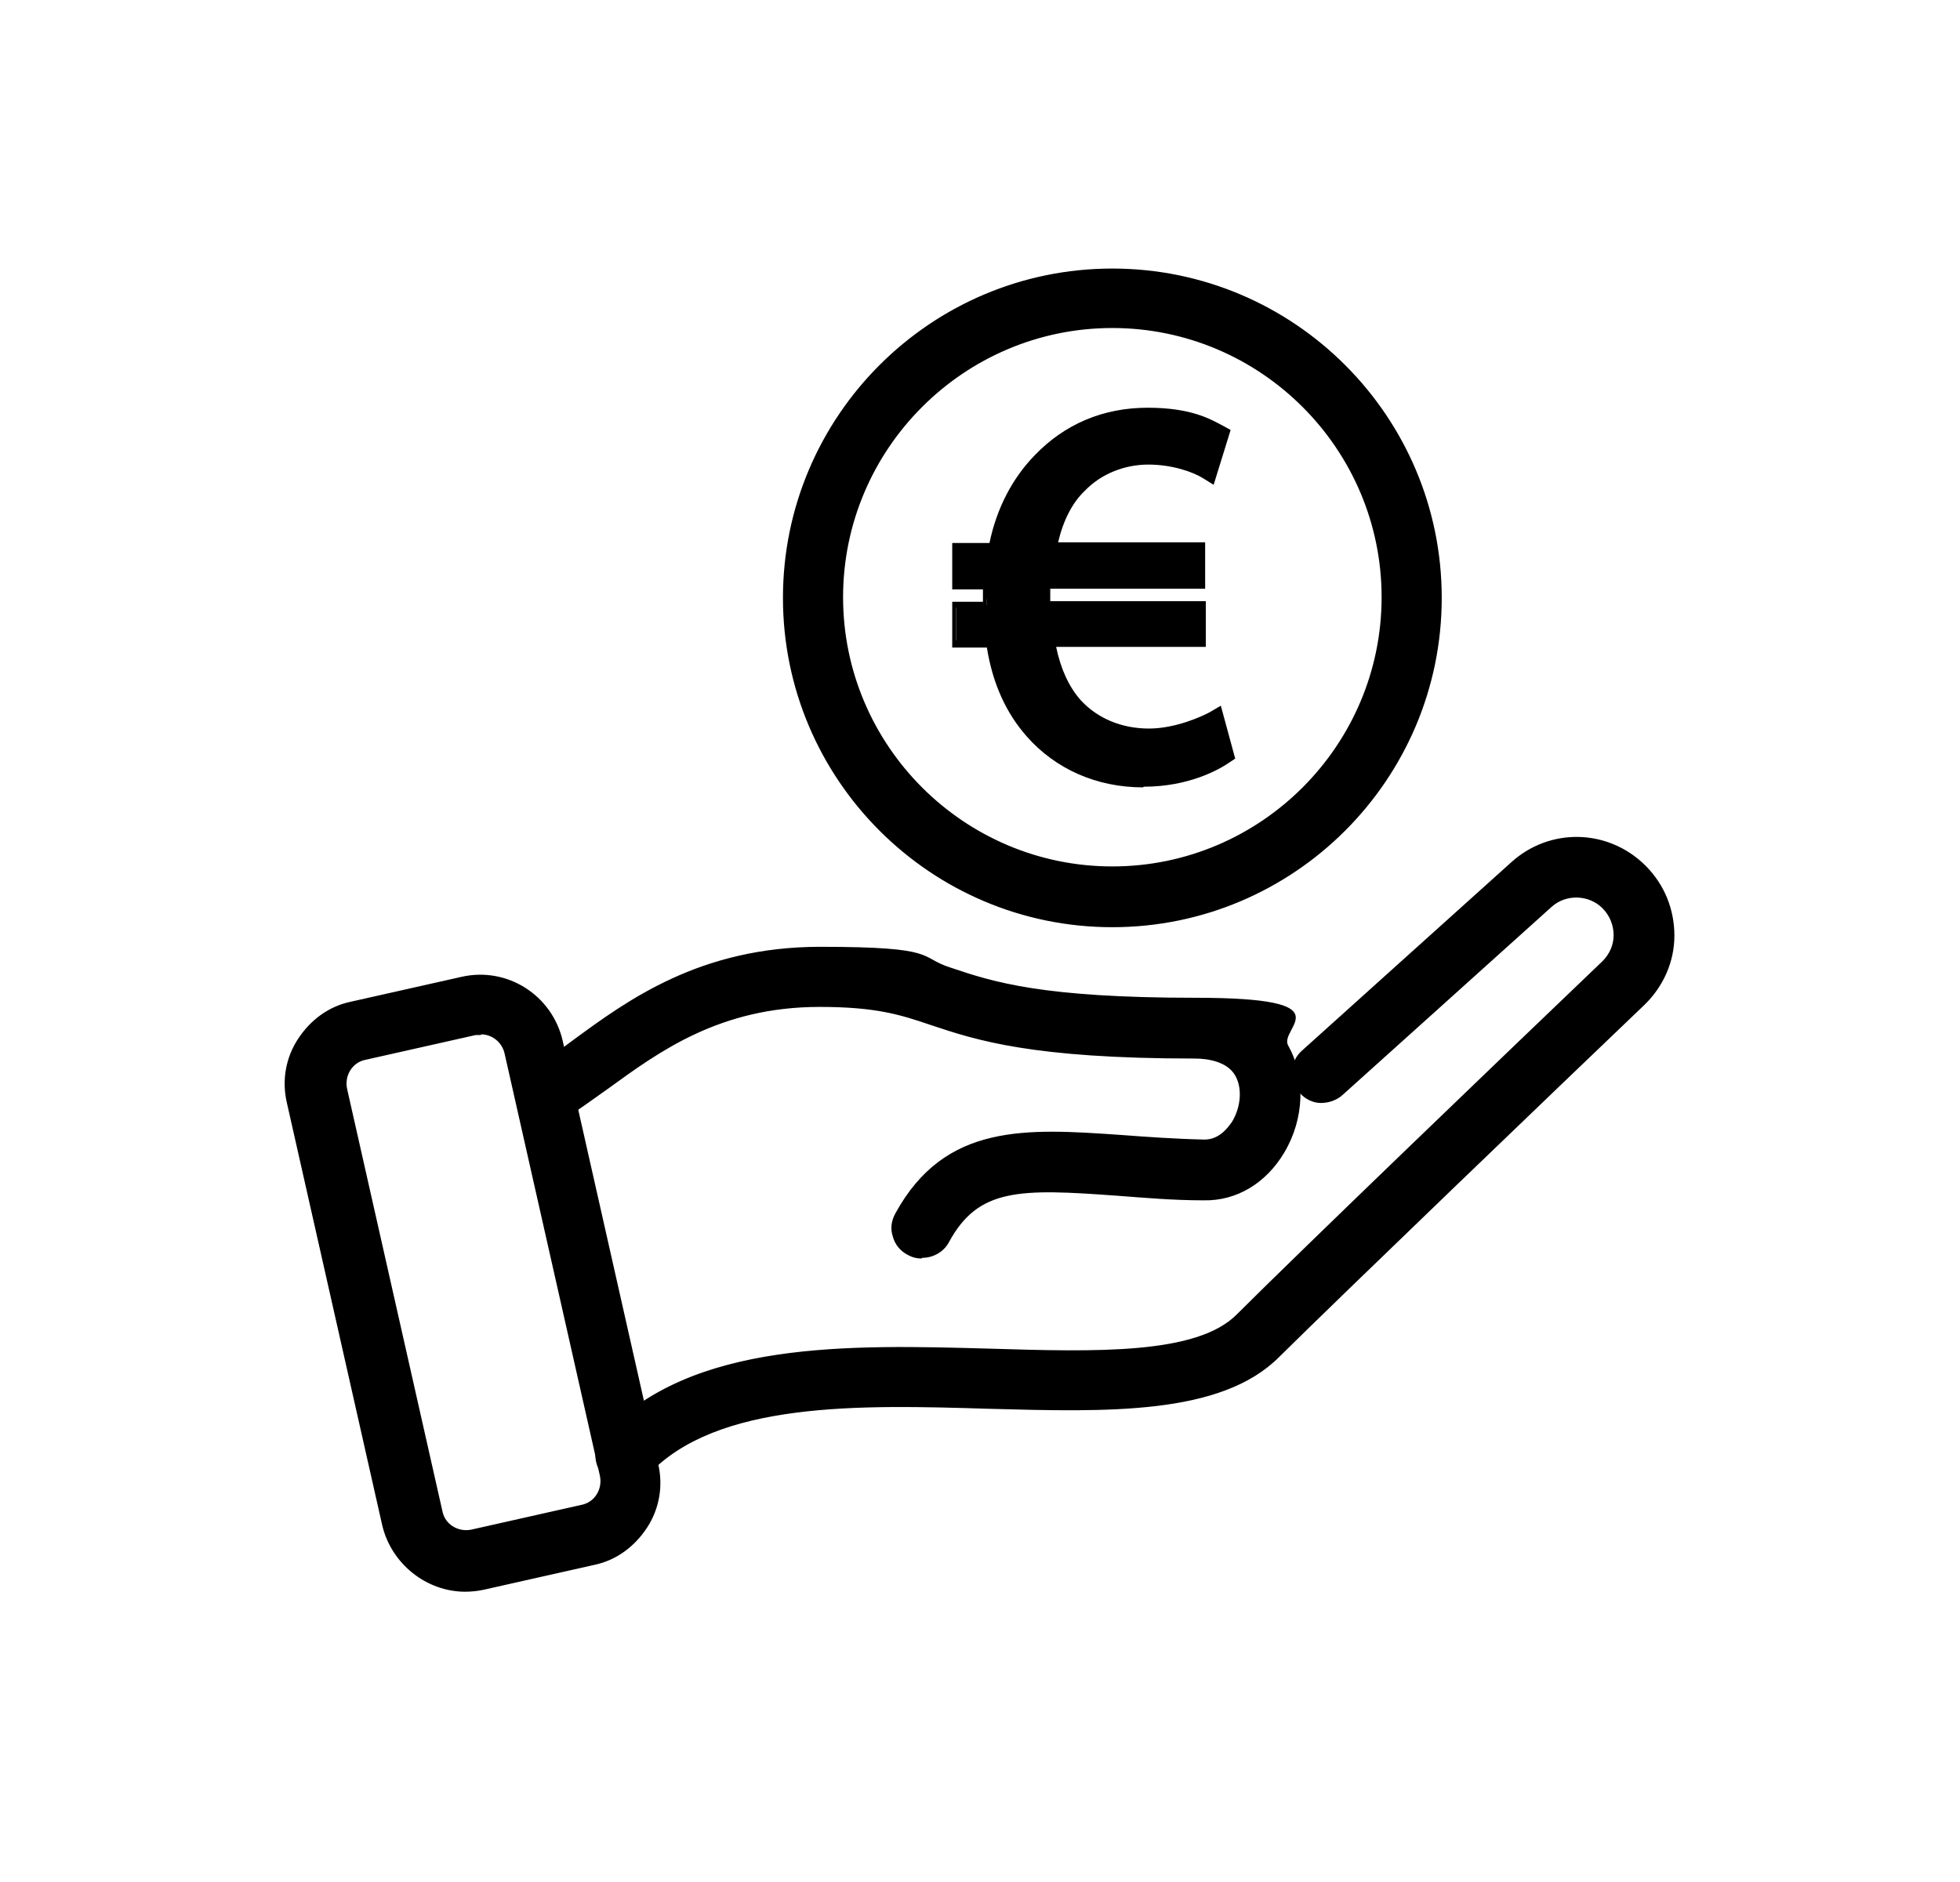 <svg xmlns="http://www.w3.org/2000/svg" id="Ebene_1" data-name="Ebene 1" width="299.9" height="288" viewBox="0 0 299.9 288"><defs><style>      .cls-1 {        stroke-width: 0px;      }    </style></defs><g><g><path class="cls-1" d="M170.2,140.4c-27,0-48.9-22-48.9-48.9s22-48.9,48.9-48.9,48.9,22,48.9,48.9-22,48.9-48.9,48.9ZM170.2,48.7c-23.5,0-42.7,19.1-42.7,42.7s19.1,42.7,42.7,42.7,42.7-19.1,42.7-42.7-19.1-42.7-42.7-42.7Z"></path><path class="cls-1" d="M170.2,140.9c-27.3,0-49.4-22.2-49.4-49.4s22.2-49.4,49.4-49.4,49.4,22.2,49.4,49.4-22.2,49.4-49.4,49.4ZM170.2,43c-26.7,0-48.4,21.7-48.4,48.4s21.7,48.4,48.4,48.4,48.4-21.7,48.4-48.4-21.7-48.4-48.4-48.4ZM170.2,134.6c-23.8,0-43.2-19.4-43.2-43.2s19.4-43.2,43.2-43.2,43.2,19.4,43.2,43.2-19.4,43.2-43.2,43.2ZM170.2,49.2c-23.3,0-42.2,18.9-42.2,42.2s18.9,42.2,42.2,42.2,42.2-18.9,42.2-42.2-18.9-42.2-42.2-42.2Z"></path></g><g><path class="cls-1" d="M170.2,141.4c-27.5,0-49.9-22.4-49.9-49.9s22.4-49.9,49.9-49.9,49.9,22.4,49.9,49.9-22.4,49.9-49.9,49.9ZM170.2,43.5c-26.4,0-47.9,21.5-47.9,47.9s21.5,47.9,47.9,47.9,47.9-21.5,47.9-47.9-21.5-47.9-47.9-47.9ZM170.2,135.1c-24.1,0-43.7-19.6-43.7-43.7s19.6-43.7,43.7-43.7,43.7,19.6,43.7,43.7-19.6,43.7-43.7,43.7ZM170.2,49.7c-23,0-41.7,18.7-41.7,41.7s18.7,41.7,41.7,41.7,41.7-18.7,41.7-41.7-18.7-41.7-41.7-41.7Z"></path><path class="cls-1" d="M170.2,141.9c-27.8,0-50.4-22.6-50.4-50.4s22.6-50.4,50.4-50.4,50.4,22.6,50.4,50.4-22.6,50.4-50.4,50.4ZM170.2,42c-27.3,0-49.4,22.2-49.4,49.4s22.2,49.4,49.4,49.4,49.4-22.2,49.4-49.4-22.2-49.4-49.4-49.4ZM170.2,139.9c-26.7,0-48.4-21.7-48.4-48.4s21.7-48.4,48.4-48.4,48.4,21.7,48.4,48.4-21.7,48.4-48.4,48.4ZM170.2,44c-26.2,0-47.4,21.3-47.4,47.4s21.3,47.4,47.4,47.4,47.4-21.3,47.4-47.4-21.3-47.4-47.4-47.4ZM170.2,135.6c-24.4,0-44.2-19.8-44.2-44.2s19.8-44.2,44.2-44.2,44.2,19.8,44.2,44.2-19.8,44.2-44.2,44.2ZM170.2,48.2c-23.8,0-43.2,19.4-43.2,43.2s19.4,43.2,43.2,43.2,43.2-19.4,43.2-43.2-19.4-43.2-43.2-43.2ZM170.2,133.6c-23.3,0-42.2-18.9-42.2-42.2s18.9-42.2,42.2-42.2,42.2,18.9,42.2,42.2-18.9,42.2-42.2,42.2ZM170.2,50.2c-22.7,0-41.2,18.5-41.2,41.2s18.5,41.2,41.2,41.2,41.2-18.5,41.2-41.2-18.5-41.2-41.2-41.2Z"></path></g></g><g><g><g><path class="cls-1" d="M71.2,242.1c-5.2,0-10-3.6-11.2-9l-14.6-64.7c-.7-3-.1-6.1,1.5-8.7s4.2-4.4,7.2-5.1l16.9-3.8c6.2-1.4,12.3,2.5,13.7,8.7l14.6,64.7c.7,3,.1,6.1-1.5,8.7s-4.2,4.4-7.2,5.1h0l-16.9,3.8c-.8.2-1.7.3-2.5.3ZM73.6,156.9c-.4,0-.8,0-1.1.1l-16.9,3.8c-2.8.6-4.6,3.4-4,6.2l14.6,64.7c.6,2.8,3.4,4.6,6.2,4l16.9-3.8c2.8-.6,4.6-3.4,4-6.2l-14.6-64.7c-.5-2.4-2.7-4.1-5.1-4.1ZM89.9,235h0,0Z"></path><path class="cls-1" d="M71.2,242.6c-5.6,0-10.5-3.9-11.7-9.4l-14.6-64.7c-.7-3.1-.1-6.3,1.6-9,1.7-2.7,4.4-4.6,7.5-5.3l16.9-3.8c6.4-1.4,12.9,2.6,14.3,9.1l14.6,64.7c.7,3.1.1,6.3-1.6,9-1.7,2.7-4.4,4.6-7.5,5.3l-16.9,3.8c-.9.2-1.7.3-2.6.3ZM73.6,151.2c-.8,0-1.6,0-2.4.3l-16.9,3.8c-2.9.6-5.3,2.4-6.9,4.8-1.6,2.5-2.1,5.4-1.4,8.3l14.6,64.7c1.1,5,5.6,8.6,10.7,8.6s1.6,0,2.4-.3l16.9-3.8c2.9-.6,5.3-2.4,6.9-4.8,1.6-2.5,2.1-5.4,1.4-8.3l-14.6-64.7c-1.1-5.1-5.7-8.6-10.7-8.6ZM71.2,236.4c-1.1,0-2.1-.3-3.1-.9-1.3-.8-2.2-2.1-2.5-3.6l-14.6-64.7c-.3-1.5,0-3,.8-4.3.8-1.3,2.1-2.2,3.6-2.5l16.9-3.8c.4,0,.8-.1,1.3-.1,2.7,0,5,1.9,5.6,4.5l14.6,64.7c.3,1.5,0,3-.8,4.3-.8,1.3-2.1,2.2-3.6,2.5l-16.9,3.8c-.4,0-.8.1-1.3.1ZM73.6,157.4c-.3,0-.7,0-1,.1l-16.9,3.8c-1.2.3-2.3,1-3,2.1-.7,1.1-.9,2.3-.6,3.6l14.6,64.7c.3,1.2,1,2.3,2.1,3,1.1.7,2.3.9,3.6.6l16.9-3.8c1.2-.3,2.3-1,3-2.1.7-1.1.9-2.3.6-3.6l-14.6-64.7c-.5-2.1-2.4-3.7-4.6-3.7ZM90,235.5v-1s0,0,0,0v1Z"></path></g><g><path class="cls-1" d="M71.2,243.1c-5.8,0-10.9-4.1-12.2-9.7l-14.6-64.7c-.7-3.3-.2-6.6,1.6-9.4,1.8-2.8,4.6-4.8,7.8-5.5l16.9-3.8c6.7-1.5,13.4,2.7,14.9,9.4l14.6,64.7c.7,3.3.2,6.6-1.6,9.4-1.8,2.8-4.6,4.8-7.8,5.5l-16.9,3.8c-.9.2-1.8.3-2.7.3ZM73.6,151.7c-.8,0-1.5,0-2.3.3l-16.9,3.8c-2.7.6-5.1,2.3-6.6,4.6-1.5,2.4-2,5.2-1.4,7.9l14.6,64.7c1.1,4.7,5.4,8.2,10.2,8.2s1.5,0,2.3-.3l16.9-3.8c2.7-.6,5.1-2.3,6.6-4.6,1.5-2.4,2-5.2,1.4-7.9l-14.6-64.7c-1.1-4.9-5.4-8.2-10.2-8.2ZM71.2,236.9c-1.2,0-2.3-.3-3.3-1-1.4-.9-2.4-2.3-2.7-3.9l-14.6-64.7c-.4-1.6,0-3.3.8-4.7.9-1.4,2.3-2.4,3.9-2.7l16.9-3.8c.4-.1.9-.2,1.4-.2,2.9,0,5.4,2,6.1,4.9l14.6,64.7c.4,1.6,0,3.3-.8,4.7s-2.3,2.4-3.9,2.7l-16.9,3.8c-.5.1-.9.2-1.4.2ZM73.6,157.9c-.3,0-.6,0-.9.1l-16.9,3.8c-1.1.2-2,.9-2.6,1.9s-.8,2.1-.6,3.2l14.6,64.7c.2,1.1.9,2,1.9,2.6,1,.6,2.1.8,3.2.6l16.9-3.8c2.3-.5,3.7-2.8,3.2-5.1l-14.6-64.7c-.4-1.9-2.2-3.3-4.1-3.3ZM90,236v-2s0,0,0,0v2Z"></path><path class="cls-1" d="M71.2,243.6c-6,0-11.3-4.3-12.7-10.1l-14.6-64.7c-.8-3.4-.2-6.9,1.7-9.8,1.9-2.9,4.7-5,8.1-5.7l16.9-3.8c7-1.6,13.9,2.8,15.5,9.8l14.6,64.7c.8,3.4.2,6.9-1.7,9.8-1.9,2.9-4.7,5-8.1,5.7l-16.9,3.8c-.9.2-1.9.3-2.9.3ZM73.6,150.2c-.9,0-1.7,0-2.6.3l-16.9,3.8c-3.1.7-5.8,2.6-7.5,5.3-1.7,2.7-2.3,5.9-1.6,9l14.6,64.7c1.2,5.4,6.1,9.3,11.7,9.3s1.8,0,2.6-.3l16.9-3.8c3.1-.7,5.8-2.6,7.5-5.3,1.7-2.7,2.3-5.9,1.6-9l-14.6-64.7c-1.3-5.6-6.2-9.3-11.7-9.3ZM71.2,241.6c-5.1,0-9.6-3.6-10.7-8.6l-14.6-64.7c-.6-2.9-.1-5.8,1.4-8.3,1.6-2.5,4-4.2,6.9-4.8l16.9-3.8c.8-.2,1.6-.3,2.4-.3,5.1,0,9.6,3.6,10.7,8.6l14.6,64.7c.6,2.9.1,5.8-1.4,8.3-1.6,2.5-4,4.2-6.9,4.8l-16.9,3.8c-.8.2-1.6.3-2.4.3ZM73.6,152.2c-.7,0-1.5,0-2.2.2l-16.9,3.8c-2.6.6-4.8,2.1-6.2,4.4-1.4,2.3-1.9,4.9-1.3,7.5l14.6,64.7c1,4.5,5.1,7.8,9.7,7.8s1.5,0,2.2-.2l16.9-3.8c2.6-.6,4.8-2.1,6.2-4.4,1.4-2.3,1.9-4.9,1.3-7.5l-14.6-64.7c-1-4.5-5.1-7.8-9.7-7.8ZM71.2,237.4c-1.3,0-2.5-.4-3.6-1-1.5-1-2.6-2.5-3-4.2l-14.6-64.7c-.4-1.8,0-3.6.9-5.1,1-1.5,2.5-2.6,4.2-3l16.9-3.8c.5-.1,1-.2,1.5-.2,3.1,0,5.9,2.2,6.6,5.3l14.6,64.7c.4,1.8,0,3.6-.9,5.1-1,1.5-2.5,2.6-4.2,3l-16.9,3.8c-.5.1-1,.2-1.5.2ZM73.6,156.4c-.4,0-.8,0-1.3.1l-16.9,3.8c-1.5.3-2.8,1.2-3.6,2.5-.8,1.3-1.1,2.8-.7,4.3l14.6,64.7c.3,1.5,1.2,2.8,2.5,3.6,1.3.8,2.8,1.1,4.3.8l16.9-3.8c1.5-.3,2.8-1.2,3.6-2.5.8-1.3,1.1-2.8.7-4.3l-14.6-64.7c-.6-2.6-2.9-4.5-5.6-4.5ZM89.5,236v-2.5s1,0,1,0v.5s0,2,0,2h-1ZM71.2,235.4c-.9,0-1.8-.2-2.5-.7-1.1-.7-1.8-1.7-2.1-3l-14.6-64.7c-.3-1.2,0-2.5.6-3.6.7-1.1,1.7-1.8,3-2.1l16.9-3.8c.3,0,.7-.1,1-.1,2.2,0,4.1,1.6,4.6,3.7l14.6,64.7c.6,2.5-1,5.1-3.6,5.7l-16.9,3.8c-.3,0-.7.1-1,.1ZM73.6,158.4c-.3,0-.5,0-.8,0l-16.9,3.8c-1,.2-1.8.8-2.3,1.6-.5.8-.7,1.8-.5,2.8l14.6,64.7c.2,1,.8,1.8,1.6,2.3.8.5,1.8.7,2.8.5l16.9-3.8c1-.2,1.8-.8,2.3-1.6.5-.8.7-1.8.5-2.8l-14.6-64.7c-.4-1.7-1.9-2.9-3.6-2.9Z"></path></g></g><g><g><path class="cls-1" d="M141,191.1c-.5,0-1-.1-1.5-.4-1.5-.8-2.1-2.7-1.3-4.2,7.1-13.1,18.6-12.2,33.1-11.2,4,.3,8.2.6,12.8.7,3.1,0,4.8-2.4,5.5-3.5,1.6-2.8,1.9-6.2.5-8.6-1.6-2.8-5-3.4-7.5-3.4-24.7,0-33.1-2.8-39.8-5-4.8-1.6-8.7-2.9-17.6-2.9-15.8,0-25.3,7-33,12.7-2.6,1.9-5.1,3.7-7.5,5-1.5.8-3.4.3-4.2-1.3s-.2-3.4,1.3-4.2c2-1.1,4.2-2.7,6.7-4.5,8-5.9,18.9-13.9,36.7-13.9s14.6,1.5,19.5,3.2c6.6,2.2,14.2,4.7,37.9,4.7s11.6,4.1,12.9,6.5c2.5,4.3,2.2,10.1-.6,14.9-2.5,4.2-6.5,6.6-11,6.5-4.8,0-9.2-.4-13.2-.7-15.3-1.1-22.2-1.2-27.2,7.9-.6,1-1.6,1.6-2.8,1.6Z"></path><path class="cls-1" d="M141,191.6c-.6,0-1.2-.2-1.7-.4-1.8-1-2.4-3.2-1.5-4.9,7.2-13.3,18.9-12.5,33.6-11.4,4.1.3,8.2.6,12.8.7,2.7,0,4.4-2.3,5-3.2,1.6-2.6,1.8-5.9.5-8.1-1.5-2.6-4.7-3.1-7.1-3.1-24.8,0-33.2-2.8-40-5-4.8-1.6-8.6-2.8-17.4-2.8-15.6,0-25.1,7-32.7,12.6-2.6,1.9-5.1,3.7-7.5,5-.9.5-1.8.6-2.8.3-.9-.3-1.7-.9-2.2-1.8-.9-1.8-.3-4,1.5-4.9,2-1.1,4.1-2.7,6.7-4.5,8.1-5.9,19.1-14,37.1-14s14.7,1.5,19.7,3.2c6.6,2.2,14.1,4.7,37.7,4.7s11.9,4.2,13.4,6.8c2.5,4.5,2.3,10.5-.6,15.4-2.6,4.4-6.7,6.9-11.4,6.8-4.8,0-9.2-.4-13.1-.7-15.1-1.1-22-1.2-26.8,7.7-.6,1.2-1.9,1.9-3.2,1.9ZM160.7,175.2c-9.4,0-16.9,2-22,11.4-.7,1.3-.2,2.9,1.1,3.6.4.2.8.3,1.3.3,1,0,1.9-.5,2.3-1.4,5.1-9.4,12.2-9.3,27.7-8.2,4,.3,8.4.6,13.1.7,4.2.1,8.1-2.2,10.5-6.3,2.7-4.6,2.9-10.2.6-14.4-1.3-2.3-4.7-6.3-12.5-6.3-23.8,0-31.3-2.5-38-4.7-4.9-1.6-9.5-3.1-19.4-3.1-17.7,0-28.5,8-36.4,13.8-2.6,1.9-4.8,3.5-6.8,4.6-1.3.7-1.8,2.3-1.1,3.6.3.6.9,1.1,1.6,1.3.7.2,1.4.1,2-.2,2.4-1.3,4.8-3.1,7.4-5,7.8-5.7,17.4-12.8,33.3-12.8s12.8,1.3,17.7,2.9c6.7,2.2,15,5,39.7,5s6.2.6,7.9,3.6c1.4,2.5,1.2,6.2-.5,9.1-.7,1.1-2.6,3.8-5.9,3.7-4.6,0-8.8-.4-12.8-.7-3.8-.3-7.4-.5-10.7-.5Z"></path></g><g><path class="cls-1" d="M141,192.1c-.7,0-1.4-.2-2-.5-2-1.1-2.7-3.6-1.7-5.6,7.4-13.6,19.8-12.7,34.1-11.7,4.1.3,8.2.6,12.8.7h0c2.4,0,3.9-1.9,4.5-3,1.5-2.5,1.7-5.5.5-7.6-1.3-2.4-4.4-2.9-6.6-2.9-24.8,0-33.3-2.8-40.1-5-4.7-1.6-8.5-2.8-17.2-2.8-15.4,0-24.9,6.9-32.5,12.5-2.6,1.9-5.1,3.8-7.6,5.1-1,.5-2.1.6-3.1.3-1.1-.3-1.9-1-2.4-2-1.1-2-.3-4.5,1.7-5.6,2-1.1,4.1-2.6,6.6-4.5,8.1-6,19.2-14.1,37.4-14.1s14.8,1.6,19.8,3.2c6.6,2.2,14,4.6,37.5,4.6s12.3,4.4,13.8,7c2.6,4.6,2.4,10.8-.6,15.9-2.7,4.6-7.1,7.1-11.8,7-4.8,0-9.2-.4-13.2-.7-15.3-1.1-21.6-1.2-26.3,7.4-.7,1.3-2.1,2.2-3.6,2.2ZM160.5,175.7c-9.3,0-16.3,2-21.3,11.2-.6,1-.2,2.3.9,2.9,1,.5,2.3.1,2.9-.9,5.2-9.7,12.8-9.6,28.1-8.4,4,.3,8.4.6,13.1.7,4.1.1,7.7-2.1,10.1-6.1,2.6-4.4,2.8-9.9.6-13.9-1.3-2.2-4.5-6-12.1-6-23.8,0-31.5-2.5-38.2-4.7-4.9-1.6-9.5-3.1-19.2-3.1-17.5,0-28.3,7.9-36.2,13.7-2.6,1.9-4.8,3.5-6.9,4.6-1,.6-1.4,1.8-.9,2.9.3.5.7.9,1.3,1,.5.2,1.1.1,1.6-.2,2.3-1.3,4.8-3,7.3-4.9,7.8-5.7,17.5-12.9,33.6-12.9s12.9,1.3,17.9,2.9c6.7,2.2,15,4.9,39.5,4.9s6.9,1.3,8.4,3.9c1.5,2.7,1.3,6.5-.5,9.6-.7,1.2-2.7,4-6.3,4h0c-4.6,0-8.8-.4-12.8-.7-3.9-.3-7.6-.5-10.9-.5Z"></path><path class="cls-1" d="M141,192.6c-.8,0-1.5-.2-2.2-.6-1.1-.6-1.9-1.6-2.2-2.8-.4-1.2-.2-2.4.4-3.5,7.6-13.9,20.1-13,34.6-12,4,.3,8.2.6,12.7.7,2.2,0,3.5-1.7,4.2-2.7,1.4-2.3,1.6-5.2.5-7.1-1.2-2.1-4.1-2.6-6.2-2.6-24.9,0-33.4-2.8-40.3-5.1-4.7-1.6-8.4-2.8-17.1-2.8-15.3,0-24.6,6.9-32.2,12.4-2.7,1.9-5.2,3.8-7.6,5.1-1.1.6-2.3.7-3.5.4-1.2-.4-2.2-1.1-2.7-2.2-1.2-2.2-.4-5.1,1.9-6.3,1.9-1,4.1-2.6,6.5-4.4,8.2-6,19.3-14.2,37.7-14.2s14.9,1.6,20,3.2c6.5,2.2,14,4.6,37.4,4.6s12.7,4.6,14.2,7.3c2.7,4.8,2.5,11.2-.6,16.4-2.8,4.7-7.3,7.4-12.3,7.3-4.8,0-9.2-.4-13.2-.7-15-1.1-21.3-1.2-25.8,7.1-.8,1.5-2.4,2.4-4.1,2.4ZM160.9,174.2c-9.6,0-17.7,2.1-23,12-.5.9-.6,1.8-.3,2.8.3.9.9,1.7,1.7,2.2.5.3,1.1.4,1.7.4,1.3,0,2.6-.7,3.2-1.9,4.8-8.9,11.3-8.8,26.8-7.7,3.9.3,8.4.6,13.1.7,4.6,0,8.8-2.4,11.4-6.8,2.9-4.9,3.1-10.9.6-15.4-1.4-2.5-5.1-6.8-13.4-6.8-23.6,0-31.1-2.5-37.7-4.7-5-1.6-9.7-3.2-19.7-3.2-18,0-29,8.1-37.1,14-2.5,1.8-4.7,3.4-6.7,4.5-1.8.9-2.4,3.2-1.5,4.9.5.9,1.2,1.5,2.2,1.8.9.3,1.9.2,2.8-.3,2.4-1.3,4.9-3.1,7.5-5,7.6-5.6,17.1-12.6,32.8-12.6s12.6,1.2,17.4,2.8c6.8,2.2,15.2,5,40,5s5.6.5,7.1,3.1c1.3,2.2,1,5.4-.5,8.1-.7,1.2-2.3,3.2-5,3.2-4.6,0-8.8-.4-12.9-.7-3.7-.3-7.2-.5-10.6-.5ZM141,190.5c-.4,0-.9-.1-1.2-.3-1.3-.7-1.7-2.3-1.1-3.6,5.2-9.5,12.4-11.5,21.8-11.5s7,.3,10.9.5c4.1.3,8.2.6,12.8.7,3.3,0,5.2-2.6,5.9-3.7,1.7-2.9,1.9-6.6.5-9.1-1.3-2.4-4.1-3.6-7.9-3.6-24.6,0-33-2.8-39.7-5-4.9-1.6-8.7-2.9-17.7-2.9-15.9,0-25.6,7.1-33.3,12.8-2.6,1.9-5,3.7-7.4,5-.6.3-1.3.4-2,.2-.7-.2-1.2-.7-1.6-1.3-.7-1.3-.2-2.9,1.1-3.6,2-1.1,4.2-2.7,6.8-4.6,7.9-5.8,18.8-13.8,36.4-13.8s14.4,1.5,19.3,3.1c6.7,2.2,14.3,4.7,38,4.7s11.2,3.9,12.5,6.3c2.4,4.2,2.1,9.8-.6,14.4-2.4,4.1-6.2,6.4-10.5,6.3-4.7,0-9.1-.4-13.1-.7-15.2-1.1-22.6-1.2-27.7,8.2-.3.6-.9,1-1.6,1.2-.3,0-.5.1-.8.1ZM160.5,176.2c-9,0-16,1.9-20.9,10.9-.2.4-.3.8-.1,1.2s.4.8.8,1c.4.2.8.2,1.2.1.4-.1.8-.4,1-.8,5.4-9.9,13.1-9.8,28.6-8.7,4,.3,8.4.6,13.1.7,3.9.1,7.4-2,9.6-5.8,2.5-4.3,2.8-9.5.6-13.4-1.2-2.1-4.4-5.8-11.6-5.8-23.9,0-31.6-2.5-38.3-4.8-4.8-1.6-9.4-3.1-19-3.1-17.3,0-28,7.8-35.9,13.6-2.6,1.9-4.8,3.5-6.9,4.7-.8.4-1.1,1.4-.7,2.2.2.4.5.7,1,.8.4.1.9,0,1.2-.1,2.3-1.2,4.7-3,7.3-4.9,7.9-5.8,17.7-13,34-13s13.1,1.3,18,2.9c6.6,2.2,14.9,4.9,39.3,4.9s7.3,1.4,8.8,4.1c1.6,2.8,1.4,6.9-.5,10.1-.8,1.3-2.9,4.2-6.7,4.2-4.7,0-8.9-.4-12.9-.7-3.9-.3-7.6-.5-10.9-.5Z"></path></g></g><g><g><path class="cls-1" d="M95.7,225.8c-.8,0-1.5-.3-2.1-.8-1.3-1.2-1.3-3.1-.2-4.4,12.9-14,36.9-13.3,58.1-12.7,16.6.5,32.2.9,38.8-5.6,9.7-9.7,42.4-41,56-54.1,1.4-1.3,2.2-3.2,2.2-5.1,0-1.9-.7-3.8-2.1-5.1-2.7-2.7-7.1-2.8-9.9-.2l-32,28.8c-1.3,1.2-3.3,1.1-4.4-.2-1.2-1.3-1.1-3.3.2-4.4l32-28.8c5.3-4.8,13.4-4.6,18.5.4,2.6,2.6,4,6,3.9,9.6,0,3.6-1.5,7-4.1,9.5-13.6,13-46.3,44.3-55.9,54-8.5,8.5-25.4,8-43.4,7.4-19.8-.6-42.3-1.2-53.3,10.7-.6.7-1.5,1-2.3,1Z"></path><path class="cls-1" d="M95.7,226.3c-.9,0-1.8-.3-2.5-1-1.5-1.4-1.6-3.7-.2-5.1,13.1-14.2,37.2-13.5,58.4-12.9,16.5.5,32,.9,38.4-5.5,9.7-9.7,42.4-41.1,56-54.1,1.3-1.2,2-2.9,2.1-4.7,0-1.8-.7-3.5-2-4.8-2.5-2.5-6.6-2.6-9.2-.2l-32,28.8c-.7.6-1.7,1-2.6.9-1,0-1.9-.5-2.5-1.2-.6-.7-1-1.6-.9-2.6,0-1,.5-1.9,1.2-2.5l32-28.8c5.5-5,13.9-4.8,19.2.5,2.7,2.7,4.1,6.2,4.1,10,0,3.8-1.6,7.3-4.3,9.9-13.6,13-46.2,44.3-55.9,54-8.6,8.6-25.7,8.1-43.8,7.6-19.7-.6-42.1-1.2-52.9,10.5-.7.7-1.7,1.2-2.7,1.2ZM137.9,208.1c-17.1,0-34,1.9-44.1,12.8-1,1.1-.9,2.7.1,3.7,1,.9,2.8.9,3.7-.1,11.2-12.1,33.7-11.4,53.7-10.9,17.9.5,34.7,1,43-7.3s42.3-41,55.9-54c2.5-2.4,3.9-5.7,4-9.2,0-3.5-1.3-6.8-3.8-9.3-4.9-4.9-12.7-5.1-17.8-.4l-32,28.8c-.5.5-.8,1.1-.9,1.8,0,.7.2,1.4.7,1.9.5.5,1.1.8,1.8.9.7,0,1.4-.2,1.9-.7l32-28.8c3-2.8,7.7-2.7,10.6.2s2.3,3.4,2.2,5.5c0,2.1-.9,4-2.4,5.4-13.6,13-46.3,44.3-56,54.1-6.7,6.7-22.5,6.2-39.1,5.8-4.4-.1-9-.3-13.6-.3Z"></path></g><g><path class="cls-1" d="M95.7,226.8c-1,0-2-.4-2.8-1.1-1.7-1.5-1.8-4.2-.2-5.8,13.3-14.4,37.5-13.6,58.8-13,16.4.5,31.8.9,38-5.3,9.7-9.7,42.4-41.1,56-54.1,1.2-1.2,1.9-2.7,1.9-4.4,0-1.7-.6-3.2-1.8-4.4-2.3-2.3-6.1-2.4-8.5-.2l-32,28.8c-.8.7-1.9,1.1-3,1.1-1.1,0-2.1-.5-2.8-1.4-.7-.8-1.1-1.9-1.1-3,0-1.1.5-2.1,1.4-2.9l32-28.8c5.7-5.2,14.4-5,19.9.5,2.8,2.8,4.3,6.4,4.2,10.4,0,3.9-1.6,7.5-4.4,10.3-13.6,13-46.2,44.3-55.9,54-8.8,8.8-25.9,8.3-44.1,7.7-19.6-.6-41.8-1.2-52.5,10.4-.8.8-1.9,1.3-3,1.3ZM138,208.6c-17,0-33.8,1.9-43.8,12.6-.8.9-.7,2.2.1,3,.8.8,2.2.7,3-.1,11.3-12.3,34-11.6,54-11,17.8.5,34.5,1,42.7-7.1,9.7-9.7,42.3-41,55.9-54,2.4-2.3,3.8-5.5,3.8-8.8,0-3.4-1.3-6.5-3.6-8.9-4.7-4.7-12.2-4.9-17.1-.4l-32,28.8c-.4.4-.7.9-.7,1.5,0,.6.2,1.1.5,1.5s.9.7,1.5.7c.6,0,1.1-.2,1.5-.5l32-28.8c3.2-2.9,8.2-2.8,11.3.3,1.6,1.6,2.4,3.7,2.4,5.9,0,2.2-.9,4.3-2.5,5.8-13.6,13-46.3,44.3-56,54.1-6.9,6.8-22.7,6.4-39.5,5.9-4.4-.1-9-.3-13.6-.3Z"></path><path class="cls-1" d="M95.7,227.3c-1.2,0-2.3-.4-3.1-1.2-1.9-1.7-2-4.7-.3-6.5,13.4-14.5,37.7-13.8,59.2-13.2,16.3.5,31.6.9,37.7-5.2,9.8-9.8,42.4-41.1,56-54.1,1.1-1.1,1.7-2.5,1.7-4,0-1.5-.6-3-1.7-4.1-2.1-2.1-5.6-2.2-7.8-.2l-32,28.8c-.9.8-2.1,1.2-3.3,1.2-1.2,0-2.4-.6-3.2-1.5-.8-.9-1.2-2.1-1.2-3.3,0-1.2.6-2.4,1.5-3.2l32-28.8c5.9-5.4,14.9-5.2,20.6.5,2.9,2.9,4.4,6.7,4.4,10.7,0,4-1.7,7.8-4.6,10.6-13.6,13-46.2,44.3-55.9,53.9-8.9,8.9-26.2,8.4-44.5,7.9-19.5-.6-41.6-1.2-52.1,10.2-.9.9-2.1,1.5-3.4,1.5ZM137.9,207.1c-17.3,0-34.5,1.9-44.9,13.1-1.4,1.5-1.3,3.8.2,5.1,1.4,1.3,3.8,1.2,5.1-.2,10.9-11.8,33.2-11.1,52.9-10.5,18.1.5,35.1,1,43.8-7.6,9.7-9.7,42.3-41,55.9-54,2.7-2.6,4.3-6.1,4.3-9.9,0-3.8-1.4-7.3-4.1-10-5.3-5.3-13.7-5.5-19.2-.5l-32,28.8c-.7.6-1.1,1.5-1.2,2.5,0,1,.3,1.9.9,2.6.6.7,1.5,1.1,2.5,1.2,1,0,1.9-.3,2.6-.9l32-28.8c2.6-2.4,6.7-2.3,9.2.2,1.3,1.3,2,3,2,4.8,0,1.8-.7,3.5-2.1,4.7-13.6,13-46.3,44.3-56,54.1-6.4,6.4-22,5.9-38.4,5.5-4.4-.1-9-.3-13.6-.3ZM95.7,225.3c-.7,0-1.3-.2-1.8-.7-1.1-1-1.1-2.6-.1-3.7,10.4-11.3,28.2-12.8,44.1-12.8s9.2.1,13.6.3c16.7.5,32.4.9,39.1-5.8,9.7-9.7,42.4-41.1,56-54.1,1.5-1.4,2.3-3.4,2.4-5.4,0-2.1-.8-4-2.2-5.5-2.9-2.9-7.6-3-10.6-.2l-32,28.8c-.5.5-1.2.7-1.9.7-.7,0-1.3-.3-1.8-.9-.5-.5-.7-1.2-.7-1.9,0-.7.3-1.3.9-1.8l32-28.8c5.1-4.7,12.9-4.5,17.8.4,2.5,2.5,3.8,5.8,3.8,9.3,0,3.5-1.5,6.8-4,9.2-13.6,13-46.3,44.3-55.9,54-8.3,8.3-25.2,7.8-43,7.3-19.9-.6-42.5-1.2-53.7,10.9-.5.5-1.1.8-1.8.8,0,0,0,0-.1,0ZM138,209.1c-15.8,0-33.3,1.5-43.4,12.5-.6.7-.6,1.7,0,2.3.3.3.7.4,1.2.4.4,0,.9-.2,1.1-.5,11.5-12.4,34.3-11.8,54.4-11.2,17.6.5,34.3,1,42.3-7,9.6-9.6,42.3-41,55.9-54,2.3-2.2,3.6-5.2,3.7-8.5,0-3.2-1.2-6.3-3.5-8.6-4.5-4.5-11.7-4.7-16.4-.4l-32,28.8c-.3.3-.5.7-.5,1.1,0,.4.1.9.4,1.2.3.3.7.5,1.1.5.4,0,.8-.1,1.2-.4l32-28.8c3.4-3.1,8.7-3,12,.3,1.7,1.7,2.6,3.9,2.5,6.2,0,2.3-1,4.5-2.7,6.2-13.6,13-46.2,44.3-56,54-7,7-23,6.5-39.9,6-4.4-.1-9-.3-13.5-.3Z"></path></g></g></g><g><g><path class="cls-1" d="M187.1,115.5c-2.5,1.7-6.8,3.4-12.2,3.4s-12.5-2.5-16.6-7.3c-3.1-3.4-5.2-8.2-5.9-14.1h-5.1v-4h4.7v-1.2c0-1.3,0-2.5.2-3.7h-4.8v-4.1h5.4c1-5.7,3.4-10.5,6.7-13.9,4.2-4.3,9.5-6.8,16.2-6.8s8.6,1.4,10.9,2.6l-1.6,5.4c-2-1.2-5.5-2.3-9.2-2.3s-8,1.6-10.8,4.5c-2.5,2.4-4.1,6.1-4.9,10.4h22.9v4.1h-23.6c0,1.1-.2,2.3-.2,3.4v1.5h23.8v4h-23.2c.7,4.8,2.3,8.3,4.5,10.7,3,3.2,7.1,4.8,11.6,4.8s8.1-1.6,10-2.7l1.4,5.2Z"></path><path class="cls-1" d="M174.9,119.5c-6.8,0-12.9-2.7-17-7.5-3.2-3.5-5.2-8.2-6-13.9h-5.1v-5h4.7v-.7c0-1.1,0-2.2.1-3.2h-4.8v-5.1h5.5c1-5.5,3.3-10.2,6.8-13.7,4.4-4.6,10-7,16.6-7s9.3,1.7,11.1,2.7l.4.2-1.9,6.4-.5-.3c-1.8-1.1-5.1-2.2-8.9-2.2s-7.7,1.5-10.5,4.4c-2.2,2.1-3.8,5.4-4.7,9.6h22.8v5.1h-23.7c0,.9-.1,2-.1,2.9v1h23.8v5h-23.1c.7,4.1,2.1,7.5,4.3,9.9,2.8,3,6.7,4.6,11.2,4.6s8.4-1.8,9.8-2.6l.6-.3,1.7,6.1-.3.2c-1.6,1.1-5.9,3.5-12.5,3.5ZM147.8,97.1h5v.4c.8,5.7,2.7,10.4,5.8,13.8,4,4.6,9.7,7.1,16.3,7.1s9.9-2.1,11.6-3.2l-1.1-4.2c-1.8.9-5.4,2.5-9.7,2.5s-8.9-1.7-11.9-4.9c-2.5-2.7-4-6.4-4.6-11v-.6c0,0,23.2,0,23.2,0v-3h-23.8v-2c0-1.2,0-2.4.2-3.5v-.5h23.6v-3.1h-23v-.6c1-4.6,2.7-8.3,5.2-10.7,2.9-3.1,6.7-4.7,11.2-4.7s6.9,1,8.9,2.1l1.3-4.4c-1.9-1-5.5-2.4-10.3-2.4s-11.6,2.2-15.9,6.7c-3.4,3.5-5.7,8.2-6.6,13.6v.4h-5.4v3.1h4.9v.5c-.1,1.2-.2,2.4-.2,3.7v1.7h-4.7v3Z"></path></g><g><path class="cls-1" d="M174.9,120c-7,0-13.2-2.7-17.4-7.6-3.2-3.5-5.2-8.1-6-13.8h-5.2v-6h4.7v-.2c0-.9,0-1.8,0-2.7h-4.8v-6.1h5.6c1.1-5.4,3.4-10.1,6.8-13.6,4.5-4.7,10.2-7.1,17-7.1s9.5,1.7,11.4,2.7l.7.4-2.2,7.4-1.1-.7c-1.7-1-4.9-2.2-8.7-2.2s-7.5,1.4-10.1,4.2c-2,2-3.5,5-4.4,8.7h22.6v6.1h-23.7c0,.8,0,1.6,0,2.4v.5h23.8v6h-23c.7,3.8,2,6.8,4.1,9.1,2.7,2.9,6.5,4.4,10.8,4.4s8.4-2,9.5-2.6l1.1-.6,1.9,7.1-.6.4c-1.6,1.1-6.1,3.6-12.8,3.6ZM148.3,96.6h5v.9c.8,5.6,2.7,10.2,5.8,13.6,3.9,4.5,9.5,7,15.9,7s9.3-1.8,11.1-2.9l-.9-3.3c-2,.9-5.4,2.2-9.4,2.2s-9.1-1.8-12.3-5.1c-2.5-2.8-4.1-6.6-4.8-11.3l-.2-1.1h23.4v-2h-23.8v-2.5c0-1.2,0-2.4.2-3.5v-.9h23.6v-2.1h-23.1l.2-1.2c.9-4.7,2.7-8.5,5.2-10.9,3-3.2,6.9-4.8,11.5-4.8s6.5.9,8.6,1.8l1-3.4c-1.9-.9-5.3-2.1-9.7-2.1s-11.4,2.2-15.5,6.5c-3.3,3.4-5.5,8-6.5,13.3v.8h-5.4v2.1h4.9v1.1c-.2,1.2-.2,2.4-.2,3.6v2.2h-4.7v2Z"></path><path class="cls-1" d="M174.9,120.5c-7.1,0-13.4-2.8-17.8-7.8-3.1-3.5-5.2-8-6.1-13.6h-5.3v-7h4.7c0-.6,0-1.2,0-1.9h-4.7v-7.1h5.7c1.1-5.3,3.5-9.9,6.9-13.4,4.6-4.8,10.5-7.3,17.3-7.3s9.7,1.8,11.6,2.8l1.1.6-2.6,8.4-1.6-1c-1.6-1-4.8-2.1-8.4-2.1s-7.2,1.4-9.7,4c-1.9,1.8-3.3,4.5-4.1,7.9h22.5v7.1h-23.7c0,.7,0,1.4,0,1.9h23.8v7h-22.9c.7,3.4,2,6.2,3.8,8.2,2.6,2.8,6.3,4.3,10.4,4.3s8.2-1.9,9.3-2.5l1.7-1,2.2,8.1-.9.6c-1.6,1.1-6.2,3.7-13.1,3.7ZM146.8,98.1h5.1v.4c.9,5.5,2.9,10.1,6,13.5,4.2,4.8,10.2,7.5,17,7.5s10.9-2.5,12.5-3.5l.3-.2-1.7-6.1-.6.3c-1.1.6-5,2.6-9.8,2.6s-8.3-1.6-11.2-4.6c-2.1-2.3-3.5-5.5-4.2-9.3v-.6c-.1,0,23,0,23,0v-5h-23.8v-1c0-.7,0-1.5,0-2.5v-.5h23.7v-5.1h-22.8v-.6c1-3.8,2.6-7,4.7-9,2.7-2.9,6.2-4.3,10.4-4.3s7.2,1.2,8.9,2.2l.5.3,1.9-6.4-.4-.2c-1.9-1-5.8-2.7-11.1-2.7s-12.2,2.3-16.6,7c-3.3,3.4-5.7,8-6.7,13.3v.4h-5.6v5.1h4.8v.5c0,1-.1,1.9-.1,2.7v.7h-4.7v5ZM174.9,118.5c-6.5,0-12.3-2.5-16.3-7.1-3.1-3.4-5.1-8.1-5.8-13.8v-.4h-5.1v-3h4.7v-1.7c0-1.3,0-2.5.2-3.7v-.5s-4.8,0-4.8,0v-3.1h5.3v-.4c1-5.4,3.3-10.1,6.7-13.6,4.2-4.4,9.6-6.7,15.9-6.7s7.8,1.2,9.9,2.2l.4.2-1.3,4.4-.5-.2c-2.4-1.1-5.5-1.8-8.4-1.8-4.5,0-8.3,1.6-11.2,4.6-2.5,2.4-4.2,6.1-5.1,10.7v.6c-.1,0,22.9,0,22.9,0v3.1h-23.6v.5c-.1,1.1-.2,2.3-.2,3.5v2h23.8v3h-23.3v.6c.7,4.6,2.3,8.3,4.7,11,3,3.2,7.2,4.9,11.9,4.9s7.1-1.2,9.1-2.2l.5-.3,1.1,4.2-.3.2c-1.8,1.1-5.7,3-11.3,3ZM148.8,96.1h4.9l.2,1.3c.7,5.5,2.5,10,5.5,13.3,3.8,4.4,9.3,6.8,15.5,6.8s8.6-1.6,10.5-2.6l-.6-2.3c-2.2,1-5.4,2-9,2s-9.4-1.8-12.7-5.2c-2.6-2.9-4.2-6.8-4.9-11.6l-.2-1.7h23.4v-1h-23.8v-3c0-1.2,0-2.5.2-3.6v-1.4h23.6v-1.1h-23.2l.3-1.8c.9-4.8,2.8-8.7,5.4-11.2,3.1-3.3,7.1-4.9,11.9-4.9s5.8.6,8.3,1.7l.8-2.5c-2-.9-5.1-1.9-9.1-1.9-6,0-11.1,2.1-15.2,6.3-3.2,3.3-5.4,7.8-6.3,13.1l-.2,1.2h-5.2v1.1h4.9v1.6c-.2,1.2-.3,2.3-.3,3.6v2.7h-4.7v1Z"></path></g></g></svg>